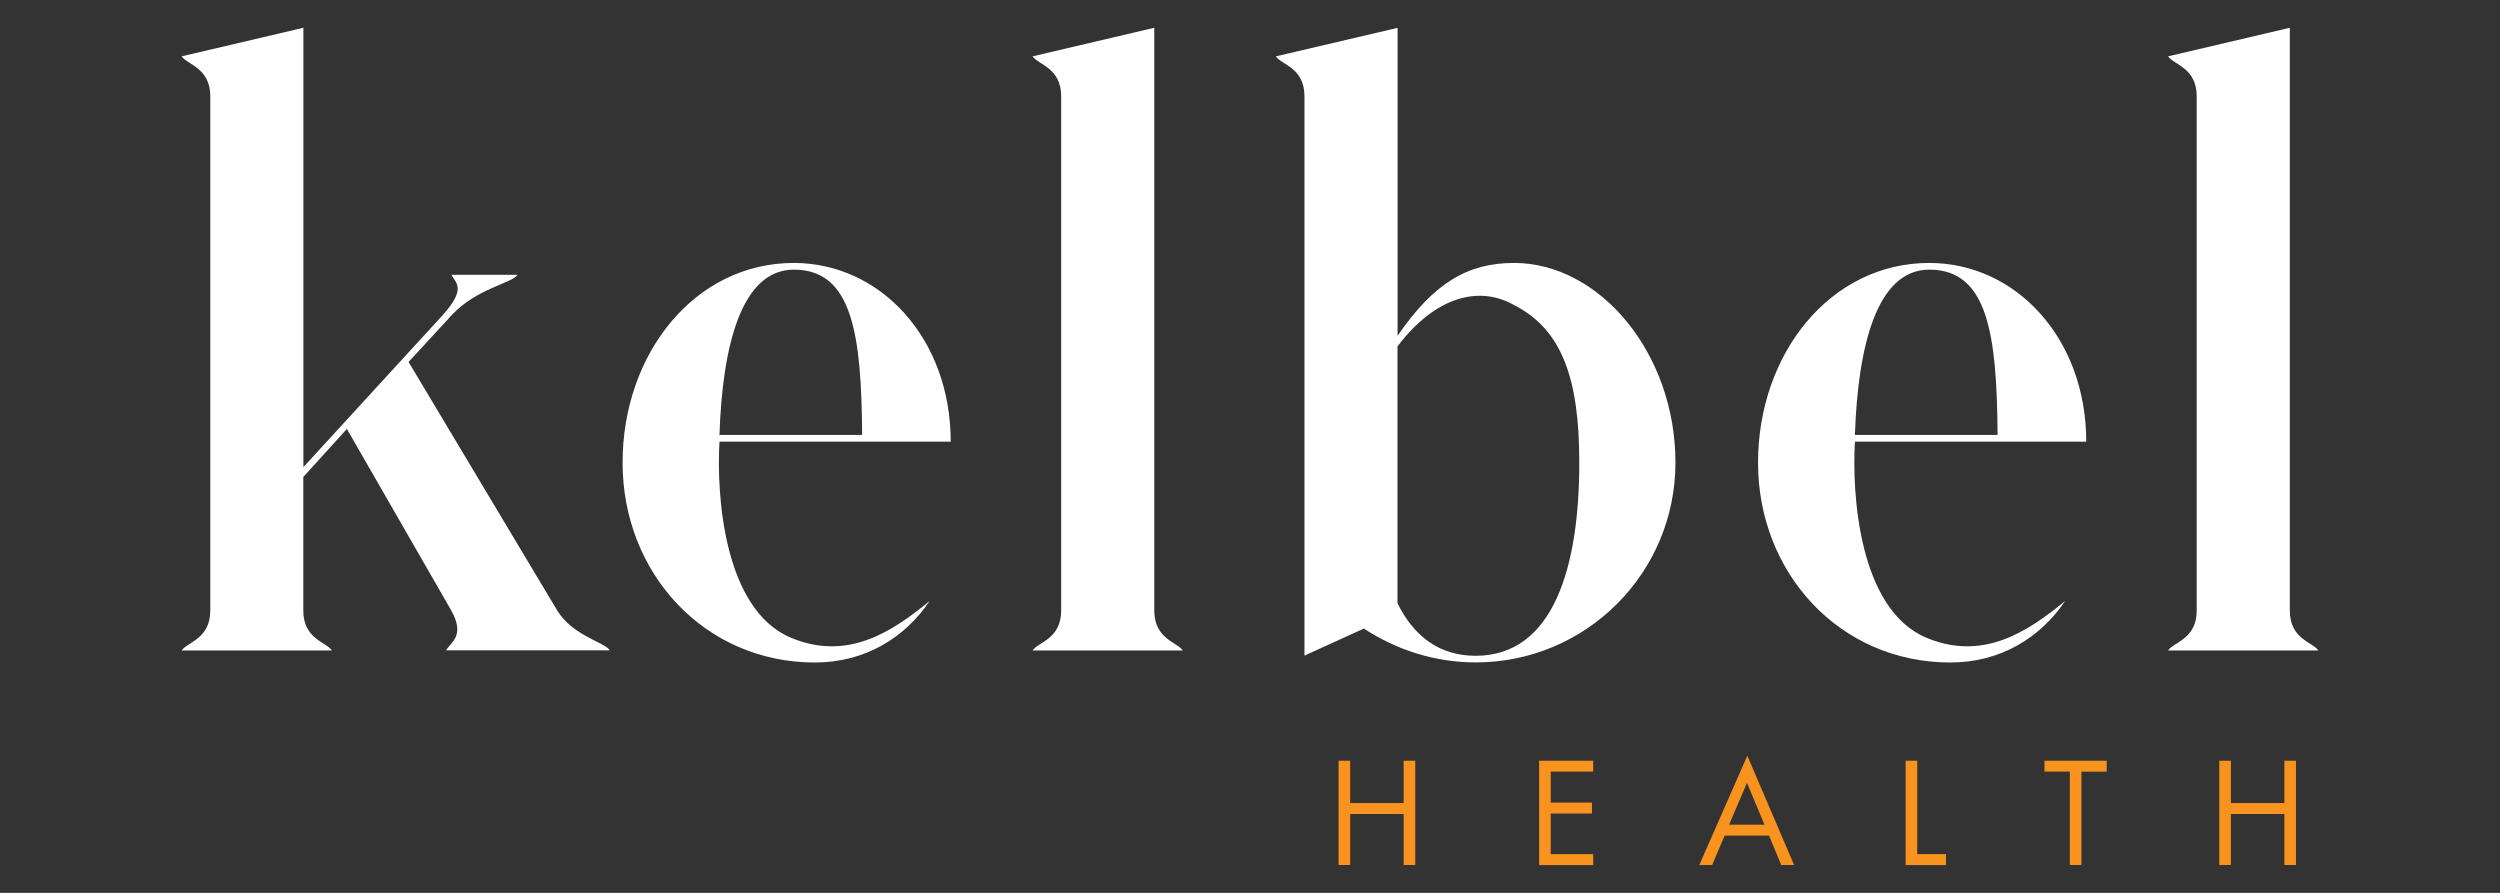 <?xml version="1.0" encoding="utf-8"?>
<!-- Generator: Adobe Illustrator 27.0.1, SVG Export Plug-In . SVG Version: 6.00 Build 0)  -->
<svg version="1.1" id="Layer_1" xmlns="http://www.w3.org/2000/svg" xmlns:xlink="http://www.w3.org/1999/xlink" x="0px" y="0px"
	 viewBox="0 0 280 100" style="enable-background:new 0 0 280 100;" xml:space="preserve">
<rect x="0" y="0" width="280" height="100" fill="#333333" stroke="none"/>
<style type="text/css">
	.st0{enable-background:new    ;}
	.st1{fill:#FFFFFF;}
	.st2{fill:#F7931E;}
</style>
<g>
	<path class="st1" d="M50.55,68.39L38.85,48.04l-4.88,5.38v14.97c0,3.2,2.61,3.53,3.2,4.46H20.35c0.59-0.93,3.2-1.26,3.2-4.46V10.77
		c0-3.2-2.61-3.53-3.2-4.46l13.63-3.2v49.21l15.65-17.08c2.61-2.94,1.43-3.53,0.93-4.46h7.4c-0.59,0.93-4.54,1.51-7.32,4.46
		l-4.88,5.3l16.65,27.84c1.77,2.86,5.3,3.53,5.89,4.46H49.96C50.46,71.93,52.14,71.25,50.55,68.39z"/>
	<path class="st1" d="M88.9,29.45c9.67,0,17.58,8.41,17.58,20.02H80.58c-0.34,5.8,0.42,18.76,7.99,21.95
		c6.22,2.61,11.19-0.5,15.56-4.12c-2.78,4.12-7.23,6.9-12.87,6.9c-12.36,0-21.53-10.01-21.53-22.37
		C69.72,39.63,77.8,29.45,88.9,29.45z M80.58,48.71h15.98c-0.08-11.27-1.09-18.51-7.65-18.51C83.01,30.21,80.91,38.78,80.58,48.71z"
		/>
	<path class="st1" d="M132.47,72.85h-16.82c0.59-0.93,3.2-1.26,3.2-4.46V10.77c0-3.2-2.61-3.53-3.2-4.46l13.63-3.2v65.27
		C129.28,71.59,131.88,71.93,132.47,72.85z"/>
	<path class="st1" d="M156.53,3.12v34.49c4.04-5.89,7.82-8.16,13.04-8.16c9.59,0,18.08,10.09,18.08,22.37
		c0,12.36-10.01,22.37-22.37,22.37c-4.63,0-8.92-1.43-12.53-3.79l-6.65,3.03V10.77c0-3.2-2.61-3.53-3.2-4.46L156.53,3.12z
		 M176.88,51.82c0-9.25-1.85-14.89-7.32-17.66c-3.87-2.19-8.75-1.01-13.04,4.63v28.77c1.77,3.62,4.63,5.89,8.75,5.89
		C174.11,73.44,176.88,63.26,176.88,51.82z"/>
	<path class="st1" d="M216.08,29.45c9.67,0,17.58,8.41,17.58,20.02h-25.91c-0.34,5.8,0.42,18.76,7.99,21.95
		c6.22,2.61,11.19-0.5,15.56-4.12c-2.78,4.12-7.23,6.9-12.87,6.9c-12.36,0-21.53-10.01-21.53-22.37
		C196.9,39.63,204.98,29.45,216.08,29.45z M207.75,48.71h15.98c-0.08-11.27-1.09-18.51-7.65-18.51
		C210.19,30.21,208.09,38.78,207.75,48.71z"/>
	<path class="st1" d="M259.65,72.85h-16.82c0.59-0.93,3.2-1.26,3.2-4.46V10.77c0-3.2-2.61-3.53-3.2-4.46l13.63-3.2v65.27
		C256.45,71.59,259.06,71.93,259.65,72.85z"/>
</g>
<g class="st0">
	<path class="st2" d="M151.22,89.94h5.99V85.2h1.3v11.68h-1.3v-5.71h-5.99v5.71h-1.3V85.2h1.3V89.94z"/>
	<path class="st2" d="M178.44,86.42h-4.76v3.47h4.62v1.23h-4.62v4.54h4.76v1.23h-6.06V85.2h6.06V86.42z"/>
	<path class="st2" d="M198.13,93.59h-4.97l-1.4,3.29h-1.44l5.38-12.24l5.24,12.24h-1.44L198.13,93.59z M197.62,92.36l-1.96-4.68
		l-2,4.68H197.62z"/>
</g>
<g class="st0">
	<path class="st2" d="M214.73,85.2v10.46h3.22v1.23h-4.52V85.2H214.73z"/>
</g>
<g class="st0">
	<path class="st2" d="M233.12,86.42v10.46h-1.3V86.42h-2.84V85.2h6.97v1.23H233.12z"/>
	<path class="st2" d="M249.86,89.94h5.99V85.2h1.3v11.68h-1.3v-5.71h-5.99v5.71h-1.3V85.2h1.3V89.94z"/>
</g>
</svg>
